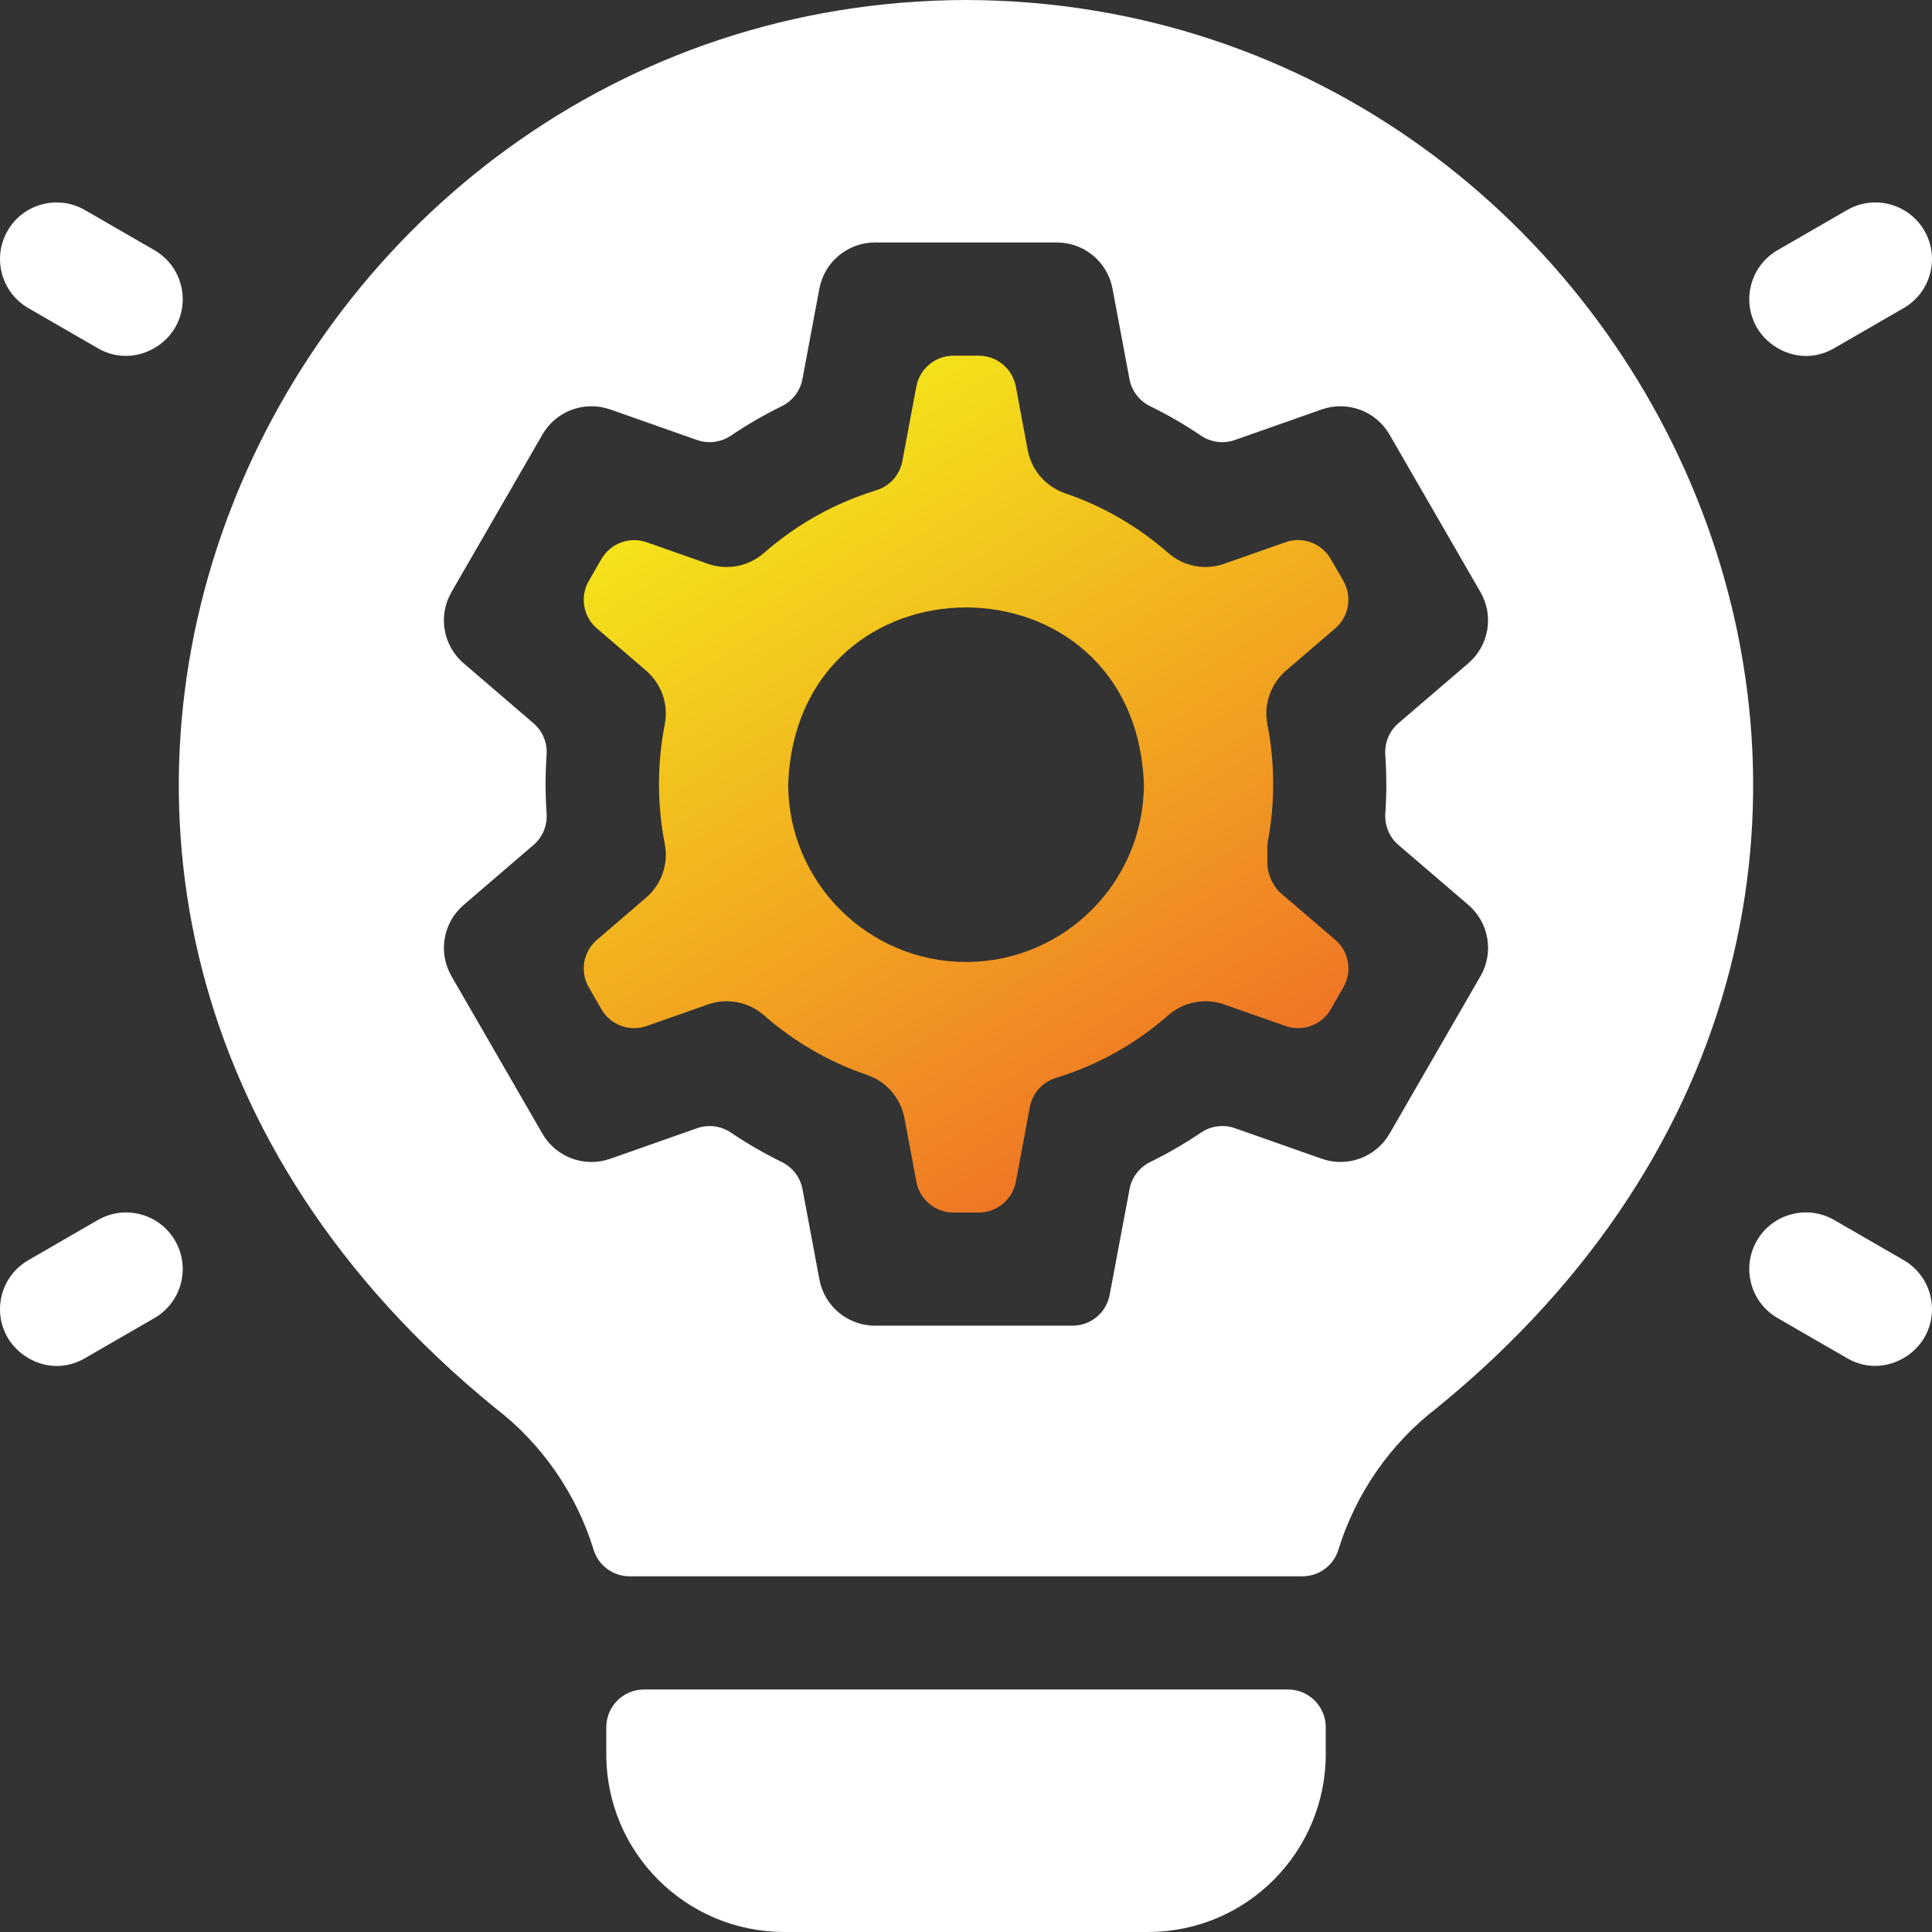 <svg width="83" height="83" viewBox="0 0 83 83" fill="none" xmlns="http://www.w3.org/2000/svg">
<rect x="0" y="0" width="83" height="83" fill="#333333" stroke="none"/>
<path d="M26.047 75.359C26.047 79.627 29.514 82.999 33.687 82.999H49.314C53.584 82.999 56.955 79.532 56.955 75.359V74.203C56.955 73.308 56.228 72.582 55.334 72.582H27.668C26.773 72.582 26.047 73.308 26.047 74.203V75.359Z" fill="white"/>
<path d="M54.448 36.398C54.448 36.3 54.457 36.203 54.475 36.107C54.778 34.467 54.77 32.758 54.448 31.121C54.279 30.262 54.586 29.378 55.25 28.808L57.362 26.995C57.954 26.488 58.1 25.63 57.711 24.954L57.168 24.012C56.777 23.337 55.962 23.035 55.226 23.294L52.595 24.22C51.766 24.512 50.846 24.333 50.186 23.755C48.882 22.612 47.391 21.749 45.757 21.192C44.927 20.908 44.314 20.201 44.152 19.339L43.64 16.604C43.496 15.837 42.826 15.281 42.046 15.281H40.96C40.18 15.281 39.511 15.837 39.367 16.604L38.765 19.814C38.653 20.409 38.219 20.889 37.642 21.065C35.852 21.615 34.228 22.523 32.821 23.756C32.161 24.335 31.238 24.512 30.412 24.222L27.781 23.296C27.045 23.037 26.229 23.34 25.839 24.014L25.296 24.956C24.905 25.632 25.052 26.489 25.644 26.997L27.756 28.809C28.421 29.38 28.727 30.263 28.559 31.123C28.228 32.805 28.228 34.569 28.559 36.252C28.727 37.111 28.421 37.996 27.756 38.565L25.644 40.377C25.052 40.885 24.905 41.742 25.296 42.418L25.839 43.36C26.229 44.036 27.045 44.338 27.781 44.078L30.412 43.153C31.24 42.861 32.161 43.039 32.822 43.618C34.126 44.761 35.617 45.623 37.251 46.181C38.081 46.465 38.694 47.171 38.856 48.034L39.368 50.769C39.513 51.535 40.182 52.091 40.962 52.091H42.048C42.828 52.091 43.497 51.535 43.642 50.769L44.243 47.559C44.355 46.964 44.789 46.484 45.366 46.307C47.156 45.758 48.78 44.852 50.187 43.618C50.847 43.039 51.768 42.861 52.596 43.153L55.227 44.078C55.963 44.338 56.779 44.035 57.169 43.36L57.712 42.418C58.103 41.742 57.956 40.885 57.364 40.377L55.015 38.362C54.704 38.095 54.449 37.542 54.449 37.132V36.399L54.448 36.398ZM41.502 41.327C37.288 41.327 33.861 37.899 33.861 33.687C34.246 23.565 48.761 23.567 49.143 33.687C49.143 37.9 45.717 41.327 41.503 41.327H41.502Z" fill="url(#paint0_linear_1566_4829)"/>
<path d="M41.499 0C11.563 0.075 -6.086 38.191 21.268 60.483C23.293 62.033 24.766 64.189 25.506 66.588C25.713 67.262 26.344 67.719 27.051 67.719H55.95C56.657 67.719 57.286 67.264 57.495 66.588C58.234 64.189 59.708 62.033 61.732 60.483C89.078 38.199 71.446 0.076 41.499 0ZM59.558 33.686C59.558 34.103 59.544 34.521 59.515 34.938C59.479 35.455 59.681 35.959 60.075 36.298L63.081 38.875C63.969 39.637 64.188 40.923 63.603 41.936L59.696 48.703C59.111 49.716 57.887 50.168 56.783 49.781L53.048 48.466C52.56 48.294 52.022 48.37 51.594 48.659C50.898 49.129 50.172 49.549 49.42 49.917C48.956 50.144 48.622 50.572 48.527 51.079L47.672 55.629C47.528 56.396 46.859 56.952 46.079 56.952H37.593C36.422 56.952 35.419 56.119 35.203 54.97L34.474 51.081C34.378 50.573 34.046 50.145 33.58 49.918C32.827 49.55 32.1 49.13 31.406 48.66C30.979 48.37 30.44 48.296 29.951 48.467L26.216 49.782C25.112 50.171 23.888 49.717 23.303 48.704L19.396 41.938C18.811 40.925 19.031 39.639 19.918 38.877L22.923 36.298C23.316 35.962 23.518 35.46 23.483 34.944C23.424 34.108 23.424 33.266 23.483 32.428C23.518 31.913 23.314 31.412 22.923 31.075L19.918 28.496C19.029 27.734 18.811 26.448 19.396 25.435L23.303 18.669C23.888 17.655 25.11 17.203 26.216 17.59L29.951 18.905C30.439 19.077 30.977 19.001 31.405 18.712C32.1 18.242 32.827 17.822 33.579 17.454C34.042 17.227 34.376 16.799 34.472 16.292L35.201 12.401C35.417 11.25 36.42 10.417 37.591 10.417H45.405C46.575 10.417 47.578 11.25 47.794 12.401L48.524 16.292C48.619 16.799 48.952 17.227 49.417 17.454C50.171 17.822 50.897 18.242 51.591 18.712C52.019 19.003 52.557 19.077 53.046 18.905L56.781 17.59C57.885 17.203 59.109 17.655 59.694 18.669L63.601 25.435C64.187 26.448 63.968 27.735 63.079 28.496L60.074 31.073C59.68 31.41 59.477 31.916 59.513 32.433C59.542 32.85 59.557 33.268 59.557 33.685L59.558 33.686Z" fill="white"/>
<path d="M1.216 13.235L4.202 14.96C5.487 15.702 6.93 15.098 7.524 14.07C8.195 12.908 7.798 11.419 6.634 10.748L3.648 9.024C2.485 8.352 0.997 8.75 0.326 9.913C-0.345 11.076 0.054 12.564 1.216 13.235Z" fill="white"/>
<path d="M81.784 54.137L78.798 52.412C77.636 51.741 76.147 52.138 75.476 53.302C74.805 54.465 75.204 55.953 76.366 56.624L79.352 58.349C80.657 59.102 82.092 58.467 82.674 57.459C83.345 56.296 82.946 54.808 81.784 54.137Z" fill="white"/>
<path d="M78.798 14.96L81.784 13.235C82.946 12.564 83.345 11.075 82.674 9.913C82.003 8.751 80.515 8.352 79.352 9.023L76.366 10.748C75.204 11.419 74.805 12.907 75.476 14.07C76.047 15.059 77.47 15.726 78.798 14.96Z" fill="white"/>
<path d="M4.202 52.414L1.216 54.139C0.054 54.81 -0.345 56.298 0.326 57.46C0.897 58.447 2.317 59.119 3.648 58.35L6.634 56.625C7.796 55.954 8.195 54.466 7.524 53.304C6.852 52.141 5.364 51.743 4.202 52.414Z" fill="white"/>
<defs>
<linearGradient id="paint0_linear_1566_4829" x1="31.666" y1="17.646" x2="50.889" y2="49" gradientUnits="userSpaceOnUse">
<stop stop-color="#F4EA19"/>
<stop offset="1" stop-color="#EF7126"/>
</linearGradient>
</defs>
</svg>
